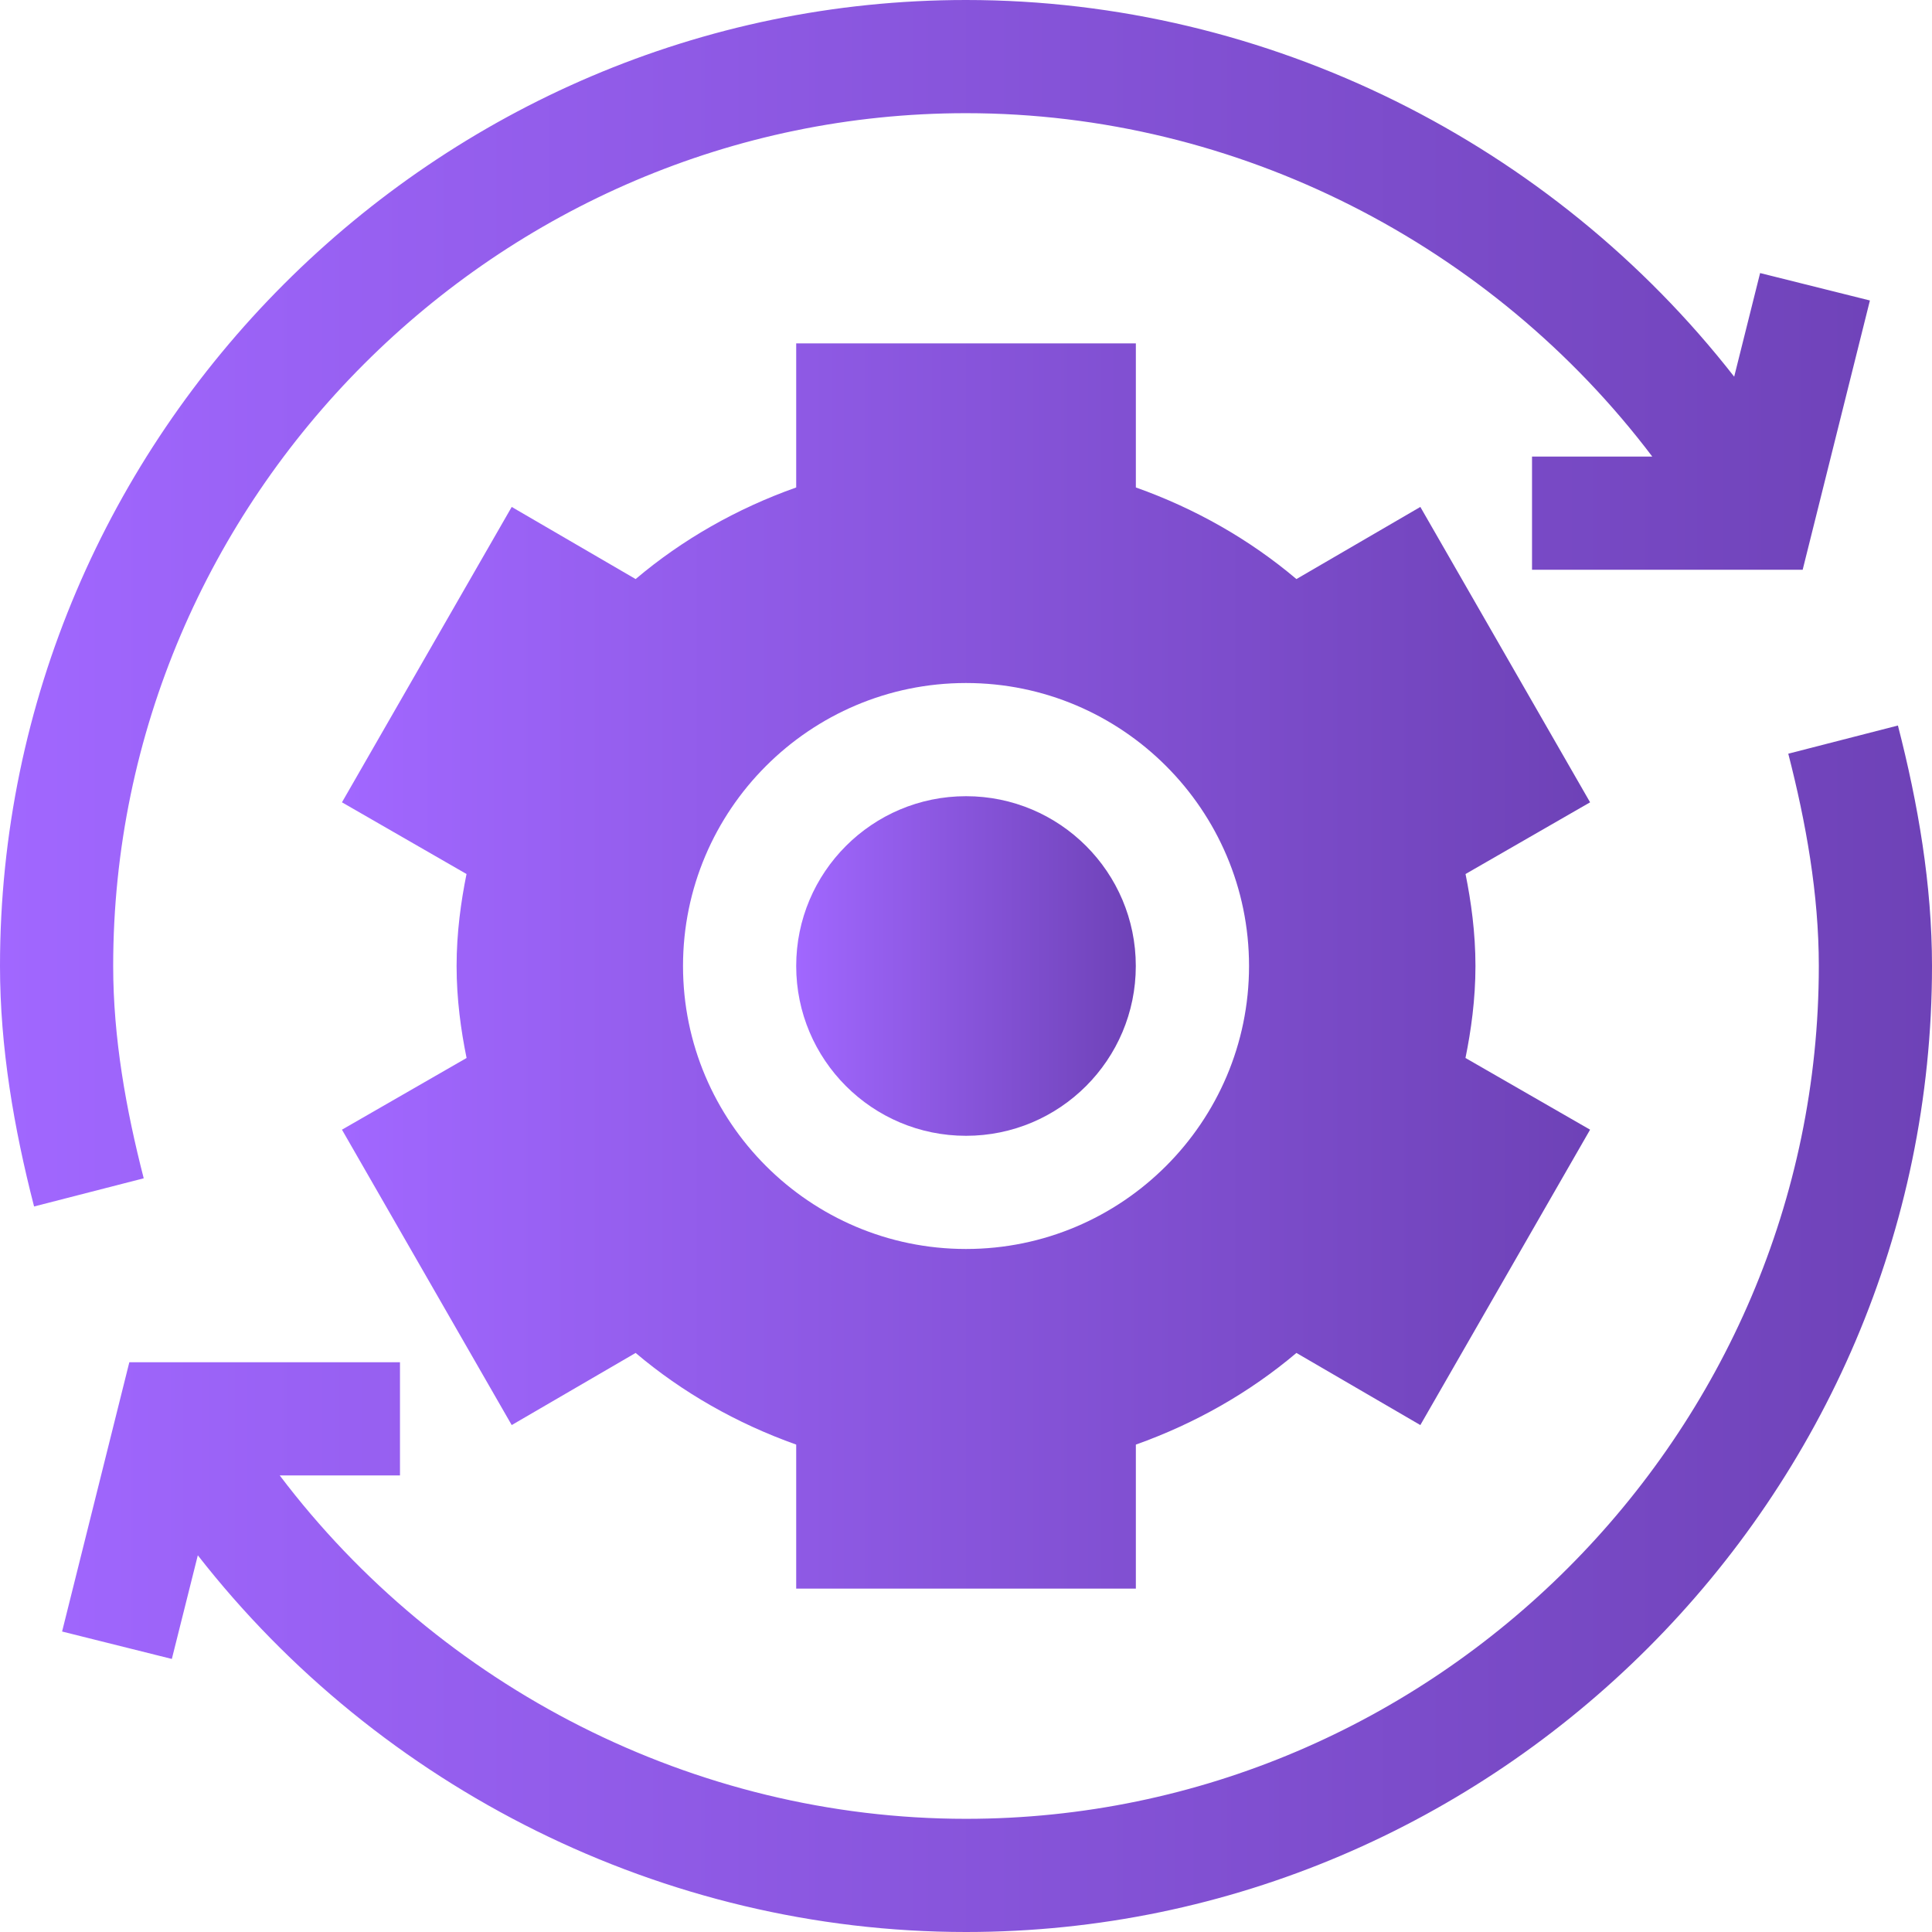 <svg width="36" height="36" viewBox="0 0 36 36" fill="none" xmlns="http://www.w3.org/2000/svg">
<g clip-path="url(#clip0_50_30)">
<path d="M33.322 14.044C33.652 15.328 33.891 16.659 33.891 18C33.891 26.724 26.724 33.891 18 33.891C12.929 33.891 8.191 31.431 5.212 27.492H7.453V25.383H2.41L1.157 30.401L3.202 30.912L3.686 28.981C7.068 33.315 12.356 36 18 36C27.887 36 36 27.887 36 18C36 16.482 35.74 14.974 35.365 13.519L33.322 14.044ZM2.678 21.956C2.348 20.672 2.109 19.341 2.109 18C2.109 9.276 9.276 2.109 18 2.109C23.071 2.109 27.809 4.569 30.788 8.508H28.547V10.617H33.59L34.843 5.599L32.797 5.088L32.314 7.019C28.932 2.685 23.644 0 18 0C8.113 0 0 8.113 0 18C0 19.518 0.26 21.026 0.635 22.481L2.678 21.956Z" fill="url(#paint0_linear_50_30)"/>
<path d="M18 21.164C19.747 21.164 21.164 19.747 21.164 18C21.164 16.253 19.747 14.836 18 14.836C16.253 14.836 14.836 16.253 14.836 18C14.836 19.747 16.253 21.164 18 21.164Z" fill="url(#paint1_linear_50_30)"/>
<path d="M26.466 9.446L24.157 10.79C23.289 10.056 22.275 9.477 21.165 9.083V6.398H14.836V9.083C13.726 9.477 12.711 10.056 11.844 10.79L9.535 9.446L6.372 14.95L8.693 16.286C8.59 16.795 8.508 17.377 8.508 18C8.508 18.622 8.59 19.204 8.694 19.714L6.372 21.05L9.535 26.554L11.844 25.21C12.711 25.944 13.726 26.523 14.836 26.918V29.602H21.165V26.918C22.275 26.523 23.289 25.944 24.157 25.21L26.466 26.554L29.629 21.05L27.307 19.714C27.411 19.204 27.493 18.622 27.493 18C27.493 17.377 27.411 16.795 27.308 16.286L29.629 14.95L26.466 9.446ZM18 23.273C15.093 23.273 12.727 20.908 12.727 18C12.727 15.092 15.093 12.727 18 12.727C20.908 12.727 23.274 15.092 23.274 18C23.274 20.908 20.908 23.273 18 23.273Z" fill="url(#paint2_linear_50_30)"/>
</g>
<defs>
<linearGradient id="paint0_linear_50_30" x1="36" y1="18" x2="0" y2="18" gradientUnits="userSpaceOnUse">
<stop stop-color="#6E42B7"/>
<stop offset="1" stop-color="#A167FF"/>
</linearGradient>
<linearGradient id="paint1_linear_50_30" x1="21.164" y1="18" x2="14.836" y2="18" gradientUnits="userSpaceOnUse">
<stop stop-color="#6E42B7"/>
<stop offset="1" stop-color="#A167FF"/>
</linearGradient>
<linearGradient id="paint2_linear_50_30" x1="29.629" y1="18" x2="6.372" y2="18" gradientUnits="userSpaceOnUse">
<stop stop-color="#6E42B7"/>
<stop offset="1" stop-color="#A167FF"/>
</linearGradient>
<clipPath id="clip0_50_30">
<rect width="36" height="36" fill="white"/>
</clipPath>
</defs>
</svg>
